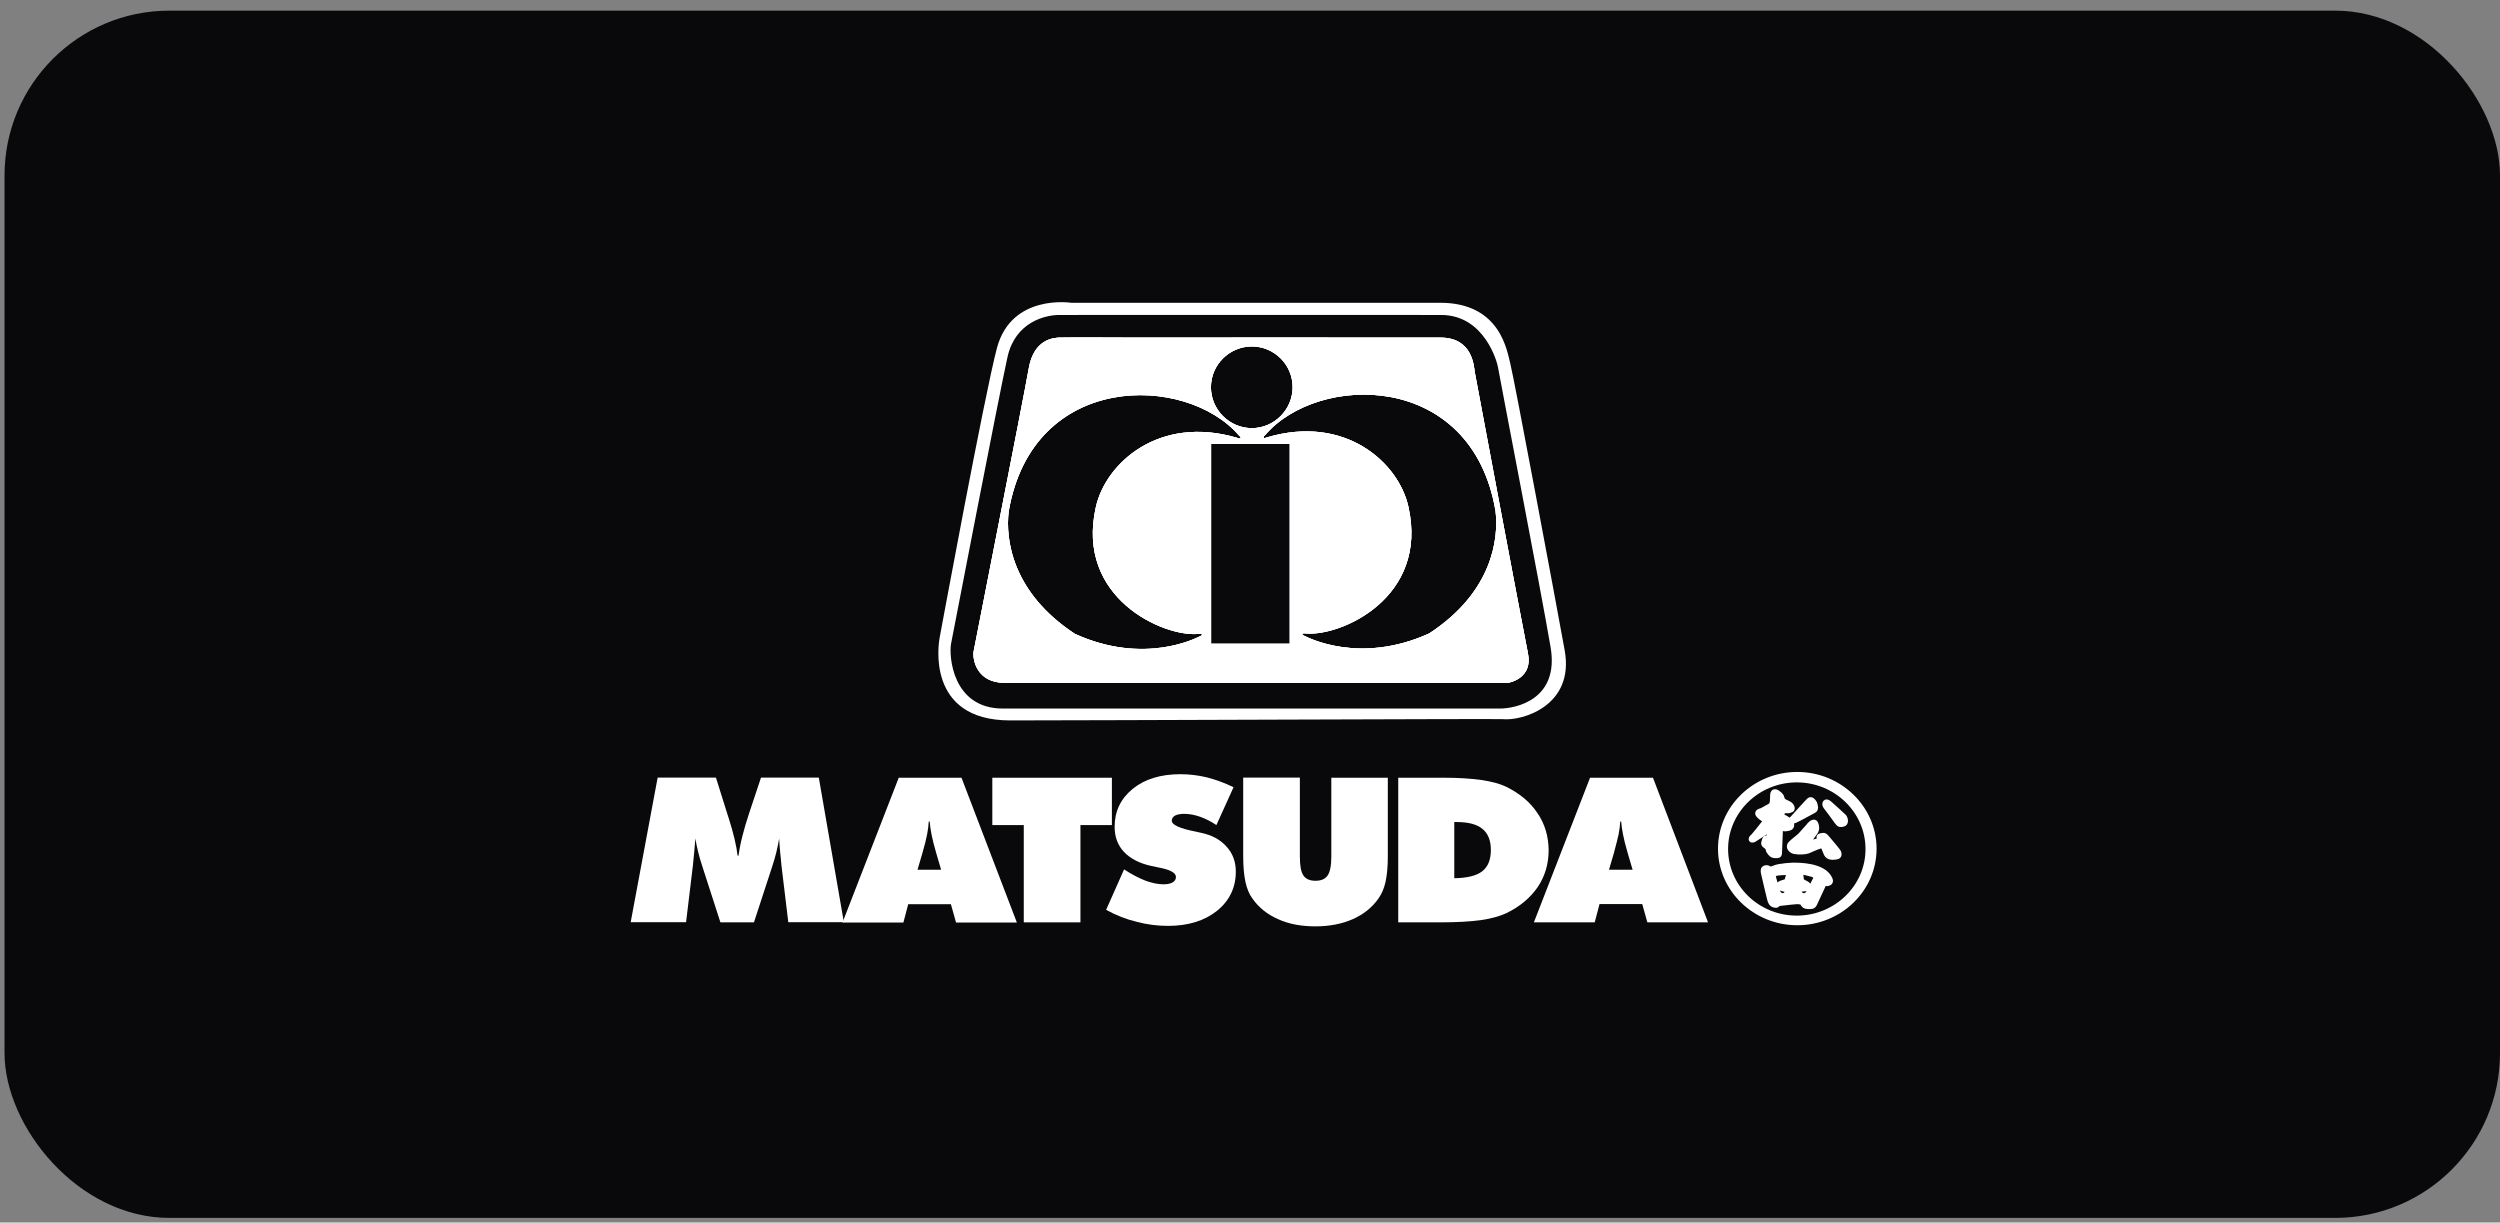 <svg width="182" height="89" viewBox="0 0 182 89" fill="none" xmlns="http://www.w3.org/2000/svg">
<rect x="0" y="0" width="182" height="89" fill="#808080" stroke="none"/>
<rect x="0.33" y="0.775" width="181.67" height="87.888" rx="12" fill="#09090B"/>
<path fill-rule="evenodd" clip-rule="evenodd" d="M111.234 47.563C110.884 45.822 107.436 27.558 107.366 27.114C107.296 26.658 107.214 24.602 104.901 24.578C102.575 24.566 82.629 24.578 82.629 24.578C82.629 24.578 77.429 24.555 77.09 24.578C76.739 24.602 75.267 24.66 74.893 26.822C74.519 28.983 70.897 47.271 70.874 47.458C70.803 48.03 71.107 49.713 73.152 49.713C73.152 49.713 109.493 49.736 109.75 49.713C110.007 49.69 111.596 49.304 111.234 47.563ZM91.136 25.221C92.772 25.221 94.104 26.553 94.104 28.189C94.104 29.825 92.76 31.169 91.136 31.169C89.5 31.169 88.156 29.825 88.156 28.189C88.156 26.553 89.5 25.221 91.136 25.221ZM87.279 46.359C87.127 46.418 83.318 48.451 78.258 46.149C73.678 43.146 73.187 39.266 73.433 37.233C75.174 27.009 86.368 27.219 90.201 31.706C90.318 31.788 90.458 32.022 90.049 31.87C84.37 30.199 80.49 33.716 79.778 36.918C78.282 43.543 84.709 46.383 87.233 46.149C87.677 46.102 87.49 46.289 87.279 46.359ZM93.893 46.862H88.168V32.314H93.893V46.862ZM104.048 46.114C98.988 48.416 95.179 46.383 95.027 46.324C94.816 46.254 94.629 46.067 95.073 46.114C97.597 46.348 104.024 43.52 102.529 36.883C101.816 33.669 97.925 30.164 92.257 31.835C91.848 31.998 91.989 31.753 92.105 31.671C95.938 27.172 107.144 26.974 108.874 37.198C109.119 39.231 108.64 43.111 104.048 46.114ZM111.234 47.563C110.884 45.822 107.436 27.558 107.366 27.114C107.296 26.658 107.214 24.602 104.901 24.578C102.575 24.566 82.629 24.578 82.629 24.578C82.629 24.578 77.429 24.555 77.09 24.578C76.739 24.602 75.267 24.66 74.893 26.822C74.519 28.983 70.897 47.271 70.874 47.458C70.803 48.03 71.107 49.713 73.152 49.713C73.152 49.713 109.493 49.736 109.75 49.713C110.007 49.69 111.596 49.304 111.234 47.563ZM91.136 25.221C92.772 25.221 94.104 26.553 94.104 28.189C94.104 29.825 92.76 31.169 91.136 31.169C89.5 31.169 88.156 29.825 88.156 28.189C88.156 26.553 89.5 25.221 91.136 25.221ZM87.279 46.359C87.127 46.418 83.318 48.451 78.258 46.149C73.678 43.146 73.187 39.266 73.433 37.233C75.174 27.009 86.368 27.219 90.201 31.706C90.318 31.788 90.458 32.022 90.049 31.87C84.37 30.199 80.49 33.716 79.778 36.918C78.282 43.543 84.709 46.383 87.233 46.149C87.677 46.102 87.49 46.289 87.279 46.359ZM93.893 46.862H88.168V32.314H93.893V46.862ZM104.048 46.114C98.988 48.416 95.179 46.383 95.027 46.324C94.816 46.254 94.629 46.067 95.073 46.114C97.597 46.348 104.024 43.52 102.529 36.883C101.816 33.669 97.925 30.164 92.257 31.835C91.848 31.998 91.989 31.753 92.105 31.671C95.938 27.172 107.144 26.974 108.874 37.198C109.119 39.231 108.64 43.111 104.048 46.114ZM111.234 47.563C110.884 45.822 107.436 27.558 107.366 27.114C107.296 26.658 107.214 24.602 104.901 24.578C102.575 24.566 82.629 24.578 82.629 24.578C82.629 24.578 77.429 24.555 77.09 24.578C76.739 24.602 75.267 24.66 74.893 26.822C74.519 28.983 70.897 47.271 70.874 47.458C70.803 48.03 71.107 49.713 73.152 49.713C73.152 49.713 109.493 49.736 109.75 49.713C110.007 49.69 111.596 49.304 111.234 47.563ZM91.136 25.221C92.772 25.221 94.104 26.553 94.104 28.189C94.104 29.825 92.76 31.169 91.136 31.169C89.5 31.169 88.156 29.825 88.156 28.189C88.156 26.553 89.5 25.221 91.136 25.221ZM87.279 46.359C87.127 46.418 83.318 48.451 78.258 46.149C73.678 43.146 73.187 39.266 73.433 37.233C75.174 27.009 86.368 27.219 90.201 31.706C90.318 31.788 90.458 32.022 90.049 31.87C84.37 30.199 80.49 33.716 79.778 36.918C78.282 43.543 84.709 46.383 87.233 46.149C87.677 46.102 87.49 46.289 87.279 46.359ZM93.893 46.862H88.168V32.314H93.893V46.862ZM104.048 46.114C98.988 48.416 95.179 46.383 95.027 46.324C94.816 46.254 94.629 46.067 95.073 46.114C97.597 46.348 104.024 43.52 102.529 36.883C101.816 33.669 97.925 30.164 92.257 31.835C91.848 31.998 91.989 31.753 92.105 31.671C95.938 27.172 107.144 26.974 108.874 37.198C109.119 39.231 108.64 43.111 104.048 46.114ZM111.234 47.563C110.884 45.822 107.436 27.558 107.366 27.114C107.296 26.658 107.214 24.602 104.901 24.578C102.575 24.566 82.629 24.578 82.629 24.578C82.629 24.578 77.429 24.555 77.09 24.578C76.739 24.602 75.267 24.66 74.893 26.822C74.519 28.983 70.897 47.271 70.874 47.458C70.803 48.03 71.107 49.713 73.152 49.713C73.152 49.713 109.493 49.736 109.75 49.713C110.007 49.69 111.596 49.304 111.234 47.563ZM91.136 25.221C92.772 25.221 94.104 26.553 94.104 28.189C94.104 29.825 92.76 31.169 91.136 31.169C89.5 31.169 88.156 29.825 88.156 28.189C88.156 26.553 89.5 25.221 91.136 25.221ZM87.279 46.359C87.127 46.418 83.318 48.451 78.258 46.149C73.678 43.146 73.187 39.266 73.433 37.233C75.174 27.009 86.368 27.219 90.201 31.706C90.318 31.788 90.458 32.022 90.049 31.87C84.37 30.199 80.49 33.716 79.778 36.918C78.282 43.543 84.709 46.383 87.233 46.149C87.677 46.102 87.49 46.289 87.279 46.359ZM93.893 46.862H88.168V32.314H93.893V46.862ZM104.048 46.114C98.988 48.416 95.179 46.383 95.027 46.324C94.816 46.254 94.629 46.067 95.073 46.114C97.597 46.348 104.024 43.52 102.529 36.883C101.816 33.669 97.925 30.164 92.257 31.835C91.848 31.998 91.989 31.753 92.105 31.671C95.938 27.172 107.144 26.974 108.874 37.198C109.119 39.231 108.64 43.111 104.048 46.114ZM113.91 47.352C113.256 43.73 110.194 27.383 109.96 26.518C109.727 25.641 109.283 22.031 104.831 22.042C100.39 22.054 78.656 22.042 77.978 22.042C77.978 22.042 73.643 21.365 72.579 25.326C71.668 28.75 68.478 46.056 68.408 46.406C68.338 46.768 67.368 52.447 73.538 52.447C79.696 52.447 108.955 52.319 109.376 52.354C110.848 52.506 114.634 51.361 113.91 47.352ZM109.177 51.583H73.012C69.308 51.583 69.074 47.715 69.237 46.862C69.319 46.453 72.72 28.796 73.351 25.969C73.923 23.445 76.085 22.93 77.113 22.93C78.083 22.93 101.804 22.919 104.947 22.93C108.091 22.954 109.014 26.401 109.061 26.775C109.107 27.125 112.204 43.111 112.882 47.107C113.536 50.916 110.381 51.583 109.177 51.583ZM107.366 27.114C107.296 26.658 107.214 24.602 104.901 24.578C102.575 24.566 82.629 24.578 82.629 24.578C82.629 24.578 77.429 24.555 77.09 24.578C76.739 24.602 75.267 24.66 74.893 26.822C74.519 28.983 70.897 47.271 70.874 47.458C70.803 48.03 71.107 49.713 73.152 49.713C73.152 49.713 109.493 49.736 109.75 49.713C110.007 49.69 111.596 49.304 111.234 47.563C110.884 45.81 107.436 27.558 107.366 27.114ZM91.136 25.221C92.772 25.221 94.104 26.553 94.104 28.189C94.104 29.825 92.76 31.169 91.136 31.169C89.5 31.169 88.156 29.825 88.156 28.189C88.156 26.553 89.5 25.221 91.136 25.221ZM87.279 46.359C87.127 46.418 83.318 48.451 78.258 46.149C73.678 43.146 73.187 39.266 73.433 37.233C75.174 27.009 86.368 27.219 90.201 31.706C90.318 31.788 90.458 32.022 90.049 31.87C84.37 30.199 80.49 33.716 79.778 36.918C78.282 43.543 84.709 46.383 87.233 46.149C87.677 46.102 87.49 46.289 87.279 46.359ZM93.893 46.862H88.168V32.314H93.893V46.862ZM104.048 46.114C98.988 48.416 95.179 46.383 95.027 46.324C94.816 46.254 94.629 46.067 95.073 46.114C97.597 46.348 104.024 43.52 102.529 36.883C101.816 33.669 97.925 30.164 92.257 31.835C91.848 31.998 91.989 31.753 92.105 31.671C95.938 27.172 107.144 26.974 108.874 37.198C109.119 39.231 108.64 43.111 104.048 46.114ZM111.234 47.563C110.884 45.822 107.436 27.558 107.366 27.114C107.296 26.658 107.214 24.602 104.901 24.578C102.575 24.566 82.629 24.578 82.629 24.578C82.629 24.578 77.429 24.555 77.09 24.578C76.739 24.602 75.267 24.66 74.893 26.822C74.519 28.983 70.897 47.271 70.874 47.458C70.803 48.03 71.107 49.713 73.152 49.713C73.152 49.713 109.493 49.736 109.75 49.713C110.007 49.69 111.596 49.304 111.234 47.563ZM91.136 25.221C92.772 25.221 94.104 26.553 94.104 28.189C94.104 29.825 92.76 31.169 91.136 31.169C89.5 31.169 88.156 29.825 88.156 28.189C88.156 26.553 89.5 25.221 91.136 25.221ZM87.279 46.359C87.127 46.418 83.318 48.451 78.258 46.149C73.678 43.146 73.187 39.266 73.433 37.233C75.174 27.009 86.368 27.219 90.201 31.706C90.318 31.788 90.458 32.022 90.049 31.87C84.37 30.199 80.49 33.716 79.778 36.918C78.282 43.543 84.709 46.383 87.233 46.149C87.677 46.102 87.49 46.289 87.279 46.359ZM93.893 46.862H88.168V32.314H93.893V46.862ZM104.048 46.114C98.988 48.416 95.179 46.383 95.027 46.324C94.816 46.254 94.629 46.067 95.073 46.114C97.597 46.348 104.024 43.52 102.529 36.883C101.816 33.669 97.925 30.164 92.257 31.835C91.848 31.998 91.989 31.753 92.105 31.671C95.938 27.172 107.144 26.974 108.874 37.198C109.119 39.231 108.64 43.111 104.048 46.114ZM111.234 47.563C110.884 45.822 107.436 27.558 107.366 27.114C107.296 26.658 107.214 24.602 104.901 24.578C102.575 24.566 82.629 24.578 82.629 24.578C82.629 24.578 77.429 24.555 77.09 24.578C76.739 24.602 75.267 24.66 74.893 26.822C74.519 28.983 70.897 47.271 70.874 47.458C70.803 48.03 71.107 49.713 73.152 49.713C73.152 49.713 109.493 49.736 109.75 49.713C110.007 49.69 111.596 49.304 111.234 47.563ZM91.136 25.221C92.772 25.221 94.104 26.553 94.104 28.189C94.104 29.825 92.76 31.169 91.136 31.169C89.5 31.169 88.156 29.825 88.156 28.189C88.156 26.553 89.5 25.221 91.136 25.221ZM87.279 46.359C87.127 46.418 83.318 48.451 78.258 46.149C73.678 43.146 73.187 39.266 73.433 37.233C75.174 27.009 86.368 27.219 90.201 31.706C90.318 31.788 90.458 32.022 90.049 31.87C84.37 30.199 80.49 33.716 79.778 36.918C78.282 43.543 84.709 46.383 87.233 46.149C87.677 46.102 87.49 46.289 87.279 46.359ZM93.893 46.862H88.168V32.314H93.893V46.862ZM104.048 46.114C98.988 48.416 95.179 46.383 95.027 46.324C94.816 46.254 94.629 46.067 95.073 46.114C97.597 46.348 104.024 43.52 102.529 36.883C101.816 33.669 97.925 30.164 92.257 31.835C91.848 31.998 91.989 31.753 92.105 31.671C95.938 27.172 107.144 26.974 108.874 37.198C109.119 39.231 108.64 43.111 104.048 46.114Z" fill="white"/>
<path fill-rule="evenodd" clip-rule="evenodd" d="M111.234 47.563C110.884 45.822 107.437 27.558 107.367 27.114C107.296 26.658 107.215 24.602 104.901 24.578C102.576 24.566 82.629 24.578 82.629 24.578C82.629 24.578 77.429 24.555 77.09 24.578C76.74 24.602 75.267 24.66 74.893 26.822C74.519 28.983 70.897 47.271 70.874 47.458C70.804 48.03 71.107 49.713 73.152 49.713C73.152 49.713 109.493 49.736 109.75 49.713C110.007 49.69 111.597 49.304 111.234 47.563ZM91.136 25.221C92.772 25.221 94.104 26.553 94.104 28.189C94.104 29.825 92.76 31.169 91.136 31.169C89.5 31.169 88.156 29.825 88.156 28.189C88.156 26.553 89.5 25.221 91.136 25.221ZM87.28 46.359C87.128 46.418 83.318 48.451 78.259 46.149C73.678 43.146 73.187 39.266 73.433 37.233C75.174 27.009 86.368 27.219 90.201 31.706C90.318 31.788 90.458 32.022 90.049 31.87C84.37 30.199 80.491 33.716 79.778 36.918C78.282 43.543 84.709 46.383 87.233 46.149C87.677 46.102 87.49 46.289 87.28 46.359ZM93.894 46.862H88.168V32.314H93.894V46.862ZM104.048 46.114C98.988 48.416 95.179 46.383 95.027 46.324C94.817 46.254 94.63 46.067 95.074 46.114C97.598 46.348 104.025 43.52 102.529 36.883C101.816 33.669 97.925 30.164 92.258 31.835C91.849 31.998 91.989 31.753 92.106 31.671C95.938 27.172 107.144 26.974 108.874 37.198C109.119 39.231 108.64 43.111 104.048 46.114Z" fill="white"/>
<path fill-rule="evenodd" clip-rule="evenodd" d="M111.234 47.563C110.884 45.822 107.437 27.558 107.367 27.114C107.296 26.658 107.215 24.602 104.901 24.578C102.576 24.566 82.629 24.578 82.629 24.578C82.629 24.578 77.429 24.555 77.09 24.578C76.74 24.602 75.267 24.66 74.893 26.822C74.519 28.983 70.897 47.271 70.874 47.458C70.804 48.03 71.107 49.713 73.152 49.713C73.152 49.713 109.493 49.736 109.75 49.713C110.007 49.69 111.597 49.304 111.234 47.563ZM91.136 25.221C92.772 25.221 94.104 26.553 94.104 28.189C94.104 29.825 92.76 31.169 91.136 31.169C89.5 31.169 88.156 29.825 88.156 28.189C88.156 26.553 89.5 25.221 91.136 25.221ZM87.28 46.359C87.128 46.418 83.318 48.451 78.259 46.149C73.678 43.146 73.187 39.266 73.433 37.233C75.174 27.009 86.368 27.219 90.201 31.706C90.318 31.788 90.458 32.022 90.049 31.87C84.37 30.199 80.491 33.716 79.778 36.918C78.282 43.543 84.709 46.383 87.233 46.149C87.677 46.102 87.49 46.289 87.28 46.359ZM93.894 46.862H88.168V32.314H93.894V46.862ZM104.048 46.114C98.988 48.416 95.179 46.383 95.027 46.324C94.817 46.254 94.63 46.067 95.074 46.114C97.598 46.348 104.025 43.52 102.529 36.883C101.816 33.669 97.925 30.164 92.258 31.835C91.849 31.998 91.989 31.753 92.106 31.671C95.938 27.172 107.144 26.974 108.874 37.198C109.119 39.231 108.64 43.111 104.048 46.114Z" fill="white"/>
<path fill-rule="evenodd" clip-rule="evenodd" d="M57.389 67.147L56.886 62.976C56.863 62.66 56.828 62.333 56.793 62.017C56.77 61.702 56.734 61.375 56.723 61.047C56.664 61.363 56.606 61.678 56.524 62.017C56.442 62.356 56.337 62.718 56.209 63.104L54.888 67.147H52.446L51.137 63.093C51.009 62.707 50.904 62.345 50.822 62.006C50.74 61.667 50.67 61.351 50.623 61.036C50.6 61.363 50.565 61.69 50.541 62.006C50.506 62.321 50.483 62.648 50.448 62.964L49.946 67.135H45.914L47.877 56.607H52.119L52.937 59.213C52.96 59.295 52.995 59.412 53.054 59.575C53.404 60.674 53.615 61.573 53.696 62.286H53.767C53.825 61.842 53.918 61.363 54.047 60.861C54.175 60.358 54.339 59.797 54.549 59.166L55.402 56.607H59.609L61.432 67.135H57.389V67.147Z" fill="white"/>
<path fill-rule="evenodd" clip-rule="evenodd" d="M69.997 56.619H65.428L61.397 66.995L61.338 67.159H65.767L66.118 65.827H69.226L69.6 67.159H74.028L69.997 56.619ZM66.795 63.315L67.146 62.123C67.321 61.515 67.438 61.059 67.496 60.732C67.555 60.405 67.602 60.089 67.613 59.809H67.683C67.707 60.089 67.742 60.405 67.812 60.732C67.87 61.059 67.987 61.515 68.162 62.123L68.513 63.315H66.795Z" fill="white"/>
<path fill-rule="evenodd" clip-rule="evenodd" d="M74.531 67.147V60.066H72.241V56.619H80.946V60.066H78.656V67.147H74.531Z" fill="white"/>
<path fill-rule="evenodd" clip-rule="evenodd" d="M80.525 66.236L81.834 63.291C82.418 63.677 82.956 63.946 83.412 64.121C83.867 64.284 84.3 64.378 84.709 64.378C84.989 64.378 85.2 64.331 85.375 64.238C85.538 64.132 85.608 64.004 85.608 63.84C85.608 63.548 85.2 63.315 84.393 63.163C84.136 63.104 83.938 63.069 83.786 63.034C82.933 62.847 82.278 62.496 81.822 62.017C81.367 61.527 81.145 60.919 81.145 60.194C81.145 59.061 81.589 58.138 82.465 57.425C83.341 56.712 84.51 56.362 85.936 56.362C86.59 56.362 87.244 56.444 87.875 56.596C88.506 56.759 89.149 56.993 89.803 57.308L88.553 60.066C88.156 59.797 87.758 59.599 87.361 59.458C86.964 59.318 86.578 59.248 86.204 59.248C85.924 59.248 85.702 59.295 85.538 59.377C85.386 59.47 85.305 59.587 85.305 59.751C85.305 60.043 85.877 60.311 87.011 60.533C87.186 60.569 87.326 60.603 87.431 60.627C88.214 60.791 88.834 61.118 89.289 61.632C89.745 62.123 89.967 62.742 89.967 63.455C89.967 64.612 89.511 65.57 88.6 66.306C87.677 67.042 86.485 67.404 85.024 67.404C84.276 67.404 83.517 67.311 82.769 67.112C82.021 66.937 81.273 66.645 80.525 66.236Z" fill="white"/>
<path fill-rule="evenodd" clip-rule="evenodd" d="M90.505 62.321V56.607H94.63V62.356C94.63 63.022 94.712 63.478 94.887 63.735C95.05 63.98 95.343 64.121 95.763 64.121C96.184 64.121 96.476 63.992 96.651 63.735C96.827 63.478 96.92 63.022 96.92 62.368V56.619H101.033V62.333C101.033 63.081 100.975 63.7 100.87 64.191C100.764 64.67 100.589 65.079 100.355 65.406C99.9 66.061 99.269 66.563 98.486 66.913C97.691 67.264 96.78 67.439 95.763 67.439C94.747 67.439 93.835 67.276 93.041 66.913C92.246 66.563 91.627 66.061 91.171 65.406C90.937 65.091 90.774 64.682 90.668 64.203C90.563 63.712 90.505 63.081 90.505 62.321Z" fill="white"/>
<path fill-rule="evenodd" clip-rule="evenodd" d="M111.924 59.19C111.398 58.395 110.638 57.764 109.645 57.273C109.178 57.051 108.57 56.888 107.822 56.782C107.074 56.677 106.174 56.619 105.123 56.619H101.792V67.147H104.819C106.069 67.147 107.074 67.089 107.81 66.984C108.558 66.878 109.178 66.703 109.657 66.481C110.65 66.002 111.409 65.359 111.947 64.576C112.473 63.794 112.741 62.894 112.741 61.889C112.73 60.872 112.461 59.972 111.924 59.19ZM107.904 63.431C107.483 63.758 106.794 63.922 105.871 63.934V59.844H106.046C106.887 59.844 107.518 60.008 107.927 60.346C108.336 60.685 108.535 61.2 108.535 61.877C108.535 62.59 108.324 63.104 107.904 63.431Z" fill="white"/>
<path fill-rule="evenodd" clip-rule="evenodd" d="M120.337 56.619H115.756L111.667 67.147H116.095L116.446 65.815H119.554L119.928 67.147H124.345L120.337 56.619ZM117.135 63.315L117.486 62.123C117.649 61.515 117.766 61.059 117.836 60.732C117.895 60.405 117.941 60.089 117.953 59.809H118.023C118.047 60.089 118.082 60.405 118.152 60.732C118.21 61.059 118.327 61.515 118.502 62.123L118.853 63.315H117.135Z" fill="white"/>
<path fill-rule="evenodd" clip-rule="evenodd" d="M128.68 60.452C128.587 60.545 127.675 61.118 127.675 61.118C127.441 61.211 127.465 61.036 127.617 60.919C127.687 60.861 128.376 60.008 128.435 59.914C128.493 59.785 128.797 59.622 128.785 60.008C128.785 60.23 128.773 60.346 128.68 60.452Z" fill="white" stroke="white" stroke-width="0.397" stroke-miterlimit="10"/>
<path fill-rule="evenodd" clip-rule="evenodd" d="M130.374 59.867C130.398 59.926 130.515 60.206 130.246 60.276C129.965 60.346 129.732 60.37 129.708 60.113C129.662 59.318 129.919 59.54 129.989 59.563C130.047 59.587 130.363 59.809 130.374 59.867Z" fill="white" stroke="white" stroke-width="0.397" stroke-miterlimit="10"/>
<path fill-rule="evenodd" clip-rule="evenodd" d="M128.049 59.353C127.827 59.131 128.143 59.049 128.248 59.026C128.341 58.991 128.587 58.827 128.844 58.699C129.101 58.57 129.042 58.22 129.066 57.858C129.089 57.484 129.416 57.717 129.498 57.799C129.58 57.869 129.697 57.963 129.72 58.126C129.767 58.395 130.152 58.442 130.328 58.594C130.526 58.792 130.456 58.944 130.386 58.944C130.328 58.944 130.339 59.038 130.001 59.003C129.72 58.979 129.72 59.248 129.72 59.342C129.72 59.435 129.638 59.47 129.638 59.54C129.638 59.622 129.533 61.795 129.533 62.064C129.533 62.298 129.428 62.275 129.334 62.275C128.984 62.298 128.914 62.134 128.809 61.994C128.68 61.854 128.832 61.76 128.528 61.562C128.33 61.433 128.435 61.293 128.481 61.129C128.528 60.966 128.61 61.036 128.668 61.036C128.785 61.047 128.797 60.977 128.797 60.942C128.809 60.919 128.89 59.785 128.89 59.727C128.914 59.634 128.925 59.529 128.587 59.587C128.33 59.634 128.306 59.599 128.049 59.353Z" fill="white" stroke="white" stroke-width="0.397" stroke-miterlimit="10"/>
<path fill-rule="evenodd" clip-rule="evenodd" d="M130.515 59.575C130.562 59.54 131.52 58.453 131.695 58.29C131.859 58.126 131.999 58.348 132.046 58.418C132.092 58.477 132.081 58.442 132.139 58.652C132.198 58.874 132.116 58.968 132.034 59.003C131.941 59.038 130.982 59.587 130.679 59.715C130.375 59.856 130.41 59.657 130.515 59.575Z" fill="white" stroke="white" stroke-width="0.397" stroke-miterlimit="10"/>
<path fill-rule="evenodd" clip-rule="evenodd" d="M133.226 64.039C132.805 62.952 130.83 63.011 130.678 62.999C130.526 62.987 129.51 63.046 129.183 63.198C128.984 63.291 128.844 63.291 128.774 63.244C128.703 63.186 128.61 63.163 128.505 63.198C128.4 63.244 128.353 63.268 128.388 63.525C128.411 63.665 128.809 65.301 128.832 65.406C128.89 65.71 129.031 65.85 129.124 65.862C129.498 65.955 129.276 65.792 129.545 65.757C129.767 65.733 130.795 65.605 130.9 65.628C131.017 65.651 131.146 65.605 131.263 65.78C131.333 65.897 131.391 65.979 131.613 65.979C131.812 65.979 131.987 66.025 132.092 65.792C132.197 65.558 132.665 64.565 132.7 64.483C132.735 64.401 132.758 64.296 132.875 64.308C133.004 64.331 133.331 64.296 133.226 64.039ZM130.152 63.946C130.094 64.261 129.954 64.191 129.662 64.308C129.37 64.436 129.498 64.647 129.942 64.728C130.386 64.81 129.919 65.5 129.498 65.091C129.381 64.974 129.124 63.969 129.101 63.899C129.042 63.735 129.159 63.572 129.381 63.548C129.556 63.525 129.779 63.501 130.082 63.501C130.386 63.49 130.187 63.747 130.152 63.946ZM132.162 64.039C132.116 64.097 131.695 65.044 131.555 65.137C131.076 65.476 130.725 64.705 131.181 64.705C131.613 64.705 131.788 64.518 131.531 64.355C131.263 64.191 131.111 64.226 131.111 63.899C131.099 63.7 130.959 63.42 131.263 63.478C131.555 63.536 131.765 63.595 131.94 63.642C132.162 63.7 132.256 63.899 132.162 64.039Z" fill="white" stroke="white" stroke-width="0.397" stroke-miterlimit="10"/>
<path fill-rule="evenodd" clip-rule="evenodd" d="M133.822 62.017C133.869 62.076 133.939 62.345 133.705 62.368C133.436 62.403 133.121 62.45 132.969 62.158C132.829 61.877 132.794 61.492 132.525 61.573C132.174 61.679 131.882 61.831 131.625 61.936C131.462 62.006 130.959 62.041 130.62 61.971C130.468 61.947 130.106 61.69 130.375 61.422C130.597 61.188 130.959 60.954 131.099 60.791C131.228 60.639 131.625 60.218 131.672 60.148C131.707 60.078 132.046 59.704 132.163 59.949C132.244 60.101 132.291 60.358 132.139 60.58C131.976 60.802 131.719 61.188 131.648 61.211C131.543 61.234 131.485 61.234 131.555 61.328C131.637 61.422 131.648 61.386 131.754 61.375C131.859 61.351 132.291 61.258 132.373 61.223C132.455 61.2 132.548 61.118 132.466 61.024C132.373 60.896 132.537 60.849 132.618 60.849C132.7 60.849 132.782 60.755 132.969 60.977C133.156 61.188 133.787 61.947 133.822 62.017Z" fill="white" stroke="white" stroke-width="0.397" stroke-miterlimit="10"/>
<path fill-rule="evenodd" clip-rule="evenodd" d="M134.231 59.458C134.359 59.622 134.394 59.938 134.184 59.984C134.009 60.031 133.904 60.043 133.763 59.844C133.705 59.751 132.992 58.792 132.922 58.711C132.793 58.547 132.875 58.22 133.191 58.512C133.238 58.559 134.196 59.412 134.231 59.458Z" fill="white" stroke="white" stroke-width="0.397" stroke-miterlimit="10"/>
<path fill-rule="evenodd" clip-rule="evenodd" d="M130.842 56.397C127.769 56.397 125.268 58.816 125.268 61.784C125.268 64.74 127.769 67.159 130.842 67.159C133.915 67.159 136.416 64.752 136.416 61.784C136.416 58.816 133.903 56.397 130.842 56.397ZM130.807 66.855C127.932 66.855 125.607 64.588 125.607 61.807C125.607 59.026 127.944 56.759 130.807 56.759C133.67 56.759 136.007 59.026 136.007 61.807C136.018 64.588 133.67 66.855 130.807 66.855Z" fill="white" stroke="white" stroke-width="0.397" stroke-miterlimit="10"/>
<path fill-rule="evenodd" clip-rule="evenodd" d="M128.68 60.452C128.587 60.545 127.675 61.118 127.675 61.118C127.441 61.211 127.465 61.036 127.617 60.919C127.687 60.861 128.376 60.008 128.435 59.914C128.493 59.785 128.797 59.622 128.785 60.008C128.785 60.23 128.773 60.346 128.68 60.452Z" fill="white"/>
<path fill-rule="evenodd" clip-rule="evenodd" d="M130.374 59.867C130.398 59.926 130.515 60.206 130.246 60.276C129.965 60.346 129.732 60.37 129.708 60.113C129.662 59.318 129.919 59.54 129.989 59.563C130.047 59.587 130.363 59.809 130.374 59.867Z" fill="white"/>
<path fill-rule="evenodd" clip-rule="evenodd" d="M128.049 59.353C127.827 59.131 128.143 59.049 128.248 59.026C128.341 58.991 128.587 58.827 128.844 58.699C129.101 58.57 129.042 58.22 129.066 57.858C129.089 57.484 129.416 57.717 129.498 57.799C129.58 57.869 129.697 57.963 129.72 58.126C129.767 58.395 130.152 58.442 130.328 58.594C130.526 58.792 130.456 58.944 130.386 58.944C130.328 58.944 130.339 59.038 130.001 59.003C129.72 58.979 129.72 59.248 129.72 59.342C129.72 59.435 129.638 59.47 129.638 59.54C129.638 59.622 129.533 61.795 129.533 62.064C129.533 62.298 129.428 62.275 129.334 62.275C128.984 62.298 128.914 62.134 128.809 61.994C128.68 61.854 128.832 61.76 128.528 61.562C128.33 61.433 128.435 61.293 128.481 61.129C128.528 60.966 128.61 61.036 128.668 61.036C128.785 61.047 128.797 60.977 128.797 60.942C128.809 60.919 128.89 59.785 128.89 59.727C128.914 59.634 128.925 59.529 128.587 59.587C128.33 59.634 128.306 59.599 128.049 59.353Z" fill="white"/>
<path fill-rule="evenodd" clip-rule="evenodd" d="M130.515 59.575C130.562 59.54 131.52 58.453 131.695 58.29C131.859 58.126 131.999 58.348 132.046 58.418C132.092 58.477 132.081 58.442 132.139 58.652C132.198 58.874 132.116 58.968 132.034 59.003C131.941 59.038 130.982 59.587 130.679 59.715C130.375 59.856 130.41 59.657 130.515 59.575Z" fill="white"/>
<path fill-rule="evenodd" clip-rule="evenodd" d="M133.226 64.039C132.805 62.952 130.83 63.011 130.678 62.999C130.526 62.987 129.51 63.046 129.183 63.198C128.984 63.291 128.844 63.291 128.774 63.244C128.703 63.186 128.61 63.163 128.505 63.198C128.4 63.244 128.353 63.268 128.388 63.525C128.411 63.665 128.809 65.301 128.832 65.406C128.89 65.71 129.031 65.85 129.124 65.862C129.498 65.955 129.276 65.792 129.545 65.757C129.767 65.733 130.795 65.605 130.9 65.628C131.017 65.651 131.146 65.605 131.263 65.78C131.333 65.897 131.391 65.979 131.613 65.979C131.812 65.979 131.987 66.025 132.092 65.792C132.197 65.558 132.665 64.565 132.7 64.483C132.735 64.401 132.758 64.296 132.875 64.308C133.004 64.331 133.331 64.296 133.226 64.039ZM130.152 63.946C130.094 64.261 129.954 64.191 129.662 64.308C129.37 64.436 129.498 64.647 129.942 64.728C130.386 64.81 129.919 65.5 129.498 65.091C129.381 64.974 129.124 63.969 129.101 63.899C129.042 63.735 129.159 63.572 129.381 63.548C129.556 63.525 129.779 63.501 130.082 63.501C130.386 63.49 130.187 63.747 130.152 63.946ZM132.162 64.039C132.116 64.097 131.695 65.044 131.555 65.137C131.076 65.476 130.725 64.705 131.181 64.705C131.613 64.705 131.788 64.518 131.531 64.355C131.263 64.191 131.111 64.226 131.111 63.899C131.099 63.7 130.959 63.42 131.263 63.478C131.555 63.536 131.765 63.595 131.94 63.642C132.162 63.7 132.256 63.899 132.162 64.039Z" fill="white"/>
<path fill-rule="evenodd" clip-rule="evenodd" d="M133.822 62.017C133.869 62.076 133.939 62.345 133.705 62.368C133.436 62.403 133.121 62.45 132.969 62.158C132.829 61.877 132.794 61.492 132.525 61.573C132.174 61.679 131.882 61.831 131.625 61.936C131.462 62.006 130.959 62.041 130.62 61.971C130.468 61.947 130.106 61.69 130.375 61.422C130.597 61.188 130.959 60.954 131.099 60.791C131.228 60.639 131.625 60.218 131.672 60.148C131.707 60.078 132.046 59.704 132.163 59.949C132.244 60.101 132.291 60.358 132.139 60.58C131.976 60.802 131.719 61.188 131.648 61.211C131.543 61.234 131.485 61.234 131.555 61.328C131.637 61.422 131.648 61.386 131.754 61.375C131.859 61.351 132.291 61.258 132.373 61.223C132.455 61.2 132.548 61.118 132.466 61.024C132.373 60.896 132.537 60.849 132.618 60.849C132.7 60.849 132.782 60.755 132.969 60.977C133.156 61.188 133.787 61.947 133.822 62.017Z" fill="white"/>
<path fill-rule="evenodd" clip-rule="evenodd" d="M134.184 59.984C134.009 60.031 133.904 60.043 133.763 59.844C133.705 59.751 132.992 58.792 132.922 58.711C132.793 58.547 132.875 58.22 133.191 58.512C133.249 58.57 134.196 59.423 134.242 59.47C134.371 59.622 134.406 59.938 134.184 59.984Z" fill="white"/>
<path fill-rule="evenodd" clip-rule="evenodd" d="M133.226 64.039C132.805 62.952 130.83 63.011 130.678 62.999C130.526 62.987 129.51 63.046 129.183 63.198C128.984 63.291 128.844 63.291 128.774 63.244C128.703 63.186 128.61 63.163 128.505 63.198C128.4 63.244 128.353 63.268 128.388 63.525C128.411 63.665 128.809 65.301 128.832 65.406C128.89 65.71 129.031 65.85 129.124 65.862C129.498 65.955 129.276 65.792 129.545 65.757C129.767 65.733 130.795 65.605 130.9 65.628C131.017 65.651 131.146 65.605 131.263 65.78C131.333 65.897 131.391 65.979 131.613 65.979C131.812 65.979 131.987 66.025 132.092 65.792C132.197 65.558 132.665 64.565 132.7 64.483C132.735 64.401 132.758 64.296 132.875 64.308C133.004 64.331 133.331 64.296 133.226 64.039ZM130.152 63.946C130.094 64.261 129.954 64.191 129.662 64.308C129.37 64.436 129.498 64.647 129.942 64.728C130.386 64.81 129.919 65.5 129.498 65.091C129.381 64.974 129.124 63.969 129.101 63.899C129.042 63.735 129.159 63.572 129.381 63.548C129.556 63.525 129.779 63.501 130.082 63.501C130.386 63.49 130.187 63.747 130.152 63.946ZM132.162 64.039C132.116 64.097 131.695 65.044 131.555 65.137C131.076 65.476 130.725 64.705 131.181 64.705C131.613 64.705 131.788 64.518 131.531 64.355C131.263 64.191 131.111 64.226 131.111 63.899C131.099 63.7 130.959 63.42 131.263 63.478C131.555 63.536 131.765 63.595 131.94 63.642C132.162 63.7 132.256 63.899 132.162 64.039Z" fill="white"/>
<path fill-rule="evenodd" clip-rule="evenodd" d="M128.785 60.008C128.774 60.23 128.762 60.346 128.68 60.452C128.587 60.545 127.675 61.118 127.675 61.118C127.441 61.211 127.465 61.036 127.617 60.919C127.687 60.861 128.376 60.008 128.435 59.914C128.493 59.774 128.797 59.622 128.785 60.008Z" fill="white"/>
<path fill-rule="evenodd" clip-rule="evenodd" d="M130.246 60.276C129.965 60.346 129.732 60.37 129.708 60.113C129.662 59.318 129.919 59.54 129.989 59.563C130.047 59.587 130.363 59.809 130.374 59.879C130.398 59.926 130.515 60.206 130.246 60.276Z" fill="white"/>
<path fill-rule="evenodd" clip-rule="evenodd" d="M130.374 58.944C130.316 58.944 130.328 59.038 129.989 59.003C129.708 58.979 129.708 59.248 129.708 59.342C129.708 59.435 129.627 59.47 129.627 59.54C129.627 59.622 129.521 61.795 129.521 62.064C129.521 62.298 129.416 62.275 129.323 62.275C128.972 62.298 128.902 62.134 128.797 61.994C128.668 61.854 128.82 61.76 128.516 61.562C128.318 61.433 128.423 61.293 128.47 61.129C128.516 60.966 128.598 61.036 128.657 61.036C128.774 61.047 128.785 60.977 128.785 60.942C128.797 60.919 128.879 59.785 128.879 59.727C128.902 59.634 128.914 59.529 128.575 59.587C128.318 59.622 128.294 59.599 128.037 59.353C127.815 59.131 128.131 59.049 128.236 59.026C128.33 58.991 128.575 58.827 128.832 58.699C129.089 58.57 129.031 58.22 129.054 57.858C129.077 57.484 129.405 57.717 129.486 57.799C129.568 57.869 129.685 57.963 129.708 58.126C129.755 58.395 130.141 58.442 130.316 58.594C130.526 58.781 130.445 58.944 130.374 58.944Z" fill="white"/>
<path fill-rule="evenodd" clip-rule="evenodd" d="M132.034 59.003C131.941 59.038 130.982 59.587 130.679 59.715C130.375 59.844 130.41 59.645 130.515 59.563C130.562 59.529 131.52 58.442 131.695 58.278C131.859 58.115 131.999 58.337 132.046 58.407C132.092 58.465 132.081 58.43 132.139 58.64C132.198 58.874 132.128 58.968 132.034 59.003Z" fill="white"/>
<path fill-rule="evenodd" clip-rule="evenodd" d="M134.184 59.984C134.009 60.031 133.904 60.043 133.763 59.844C133.705 59.751 132.992 58.792 132.922 58.711C132.793 58.547 132.875 58.22 133.191 58.512C133.249 58.57 134.196 59.423 134.242 59.47C134.371 59.622 134.406 59.938 134.184 59.984Z" fill="white"/>
<path fill-rule="evenodd" clip-rule="evenodd" d="M133.705 62.356C133.436 62.391 133.121 62.438 132.969 62.146C132.829 61.865 132.794 61.48 132.525 61.562C132.174 61.667 131.882 61.819 131.625 61.924C131.462 61.994 130.959 62.029 130.62 61.959C130.468 61.936 130.106 61.679 130.375 61.41C130.597 61.176 130.959 60.942 131.099 60.779C131.228 60.627 131.625 60.206 131.672 60.136C131.707 60.066 132.046 59.692 132.163 59.938C132.244 60.089 132.291 60.346 132.139 60.569C131.976 60.791 131.719 61.176 131.648 61.2C131.543 61.223 131.485 61.223 131.555 61.316C131.637 61.41 131.648 61.375 131.754 61.363C131.859 61.34 132.291 61.246 132.373 61.211C132.455 61.188 132.548 61.106 132.466 61.013C132.373 60.884 132.537 60.837 132.618 60.837C132.7 60.837 132.782 60.744 132.969 60.966C133.156 61.2 133.775 61.959 133.81 62.017C133.857 62.076 133.927 62.345 133.705 62.356Z" fill="white"/>
</svg>
